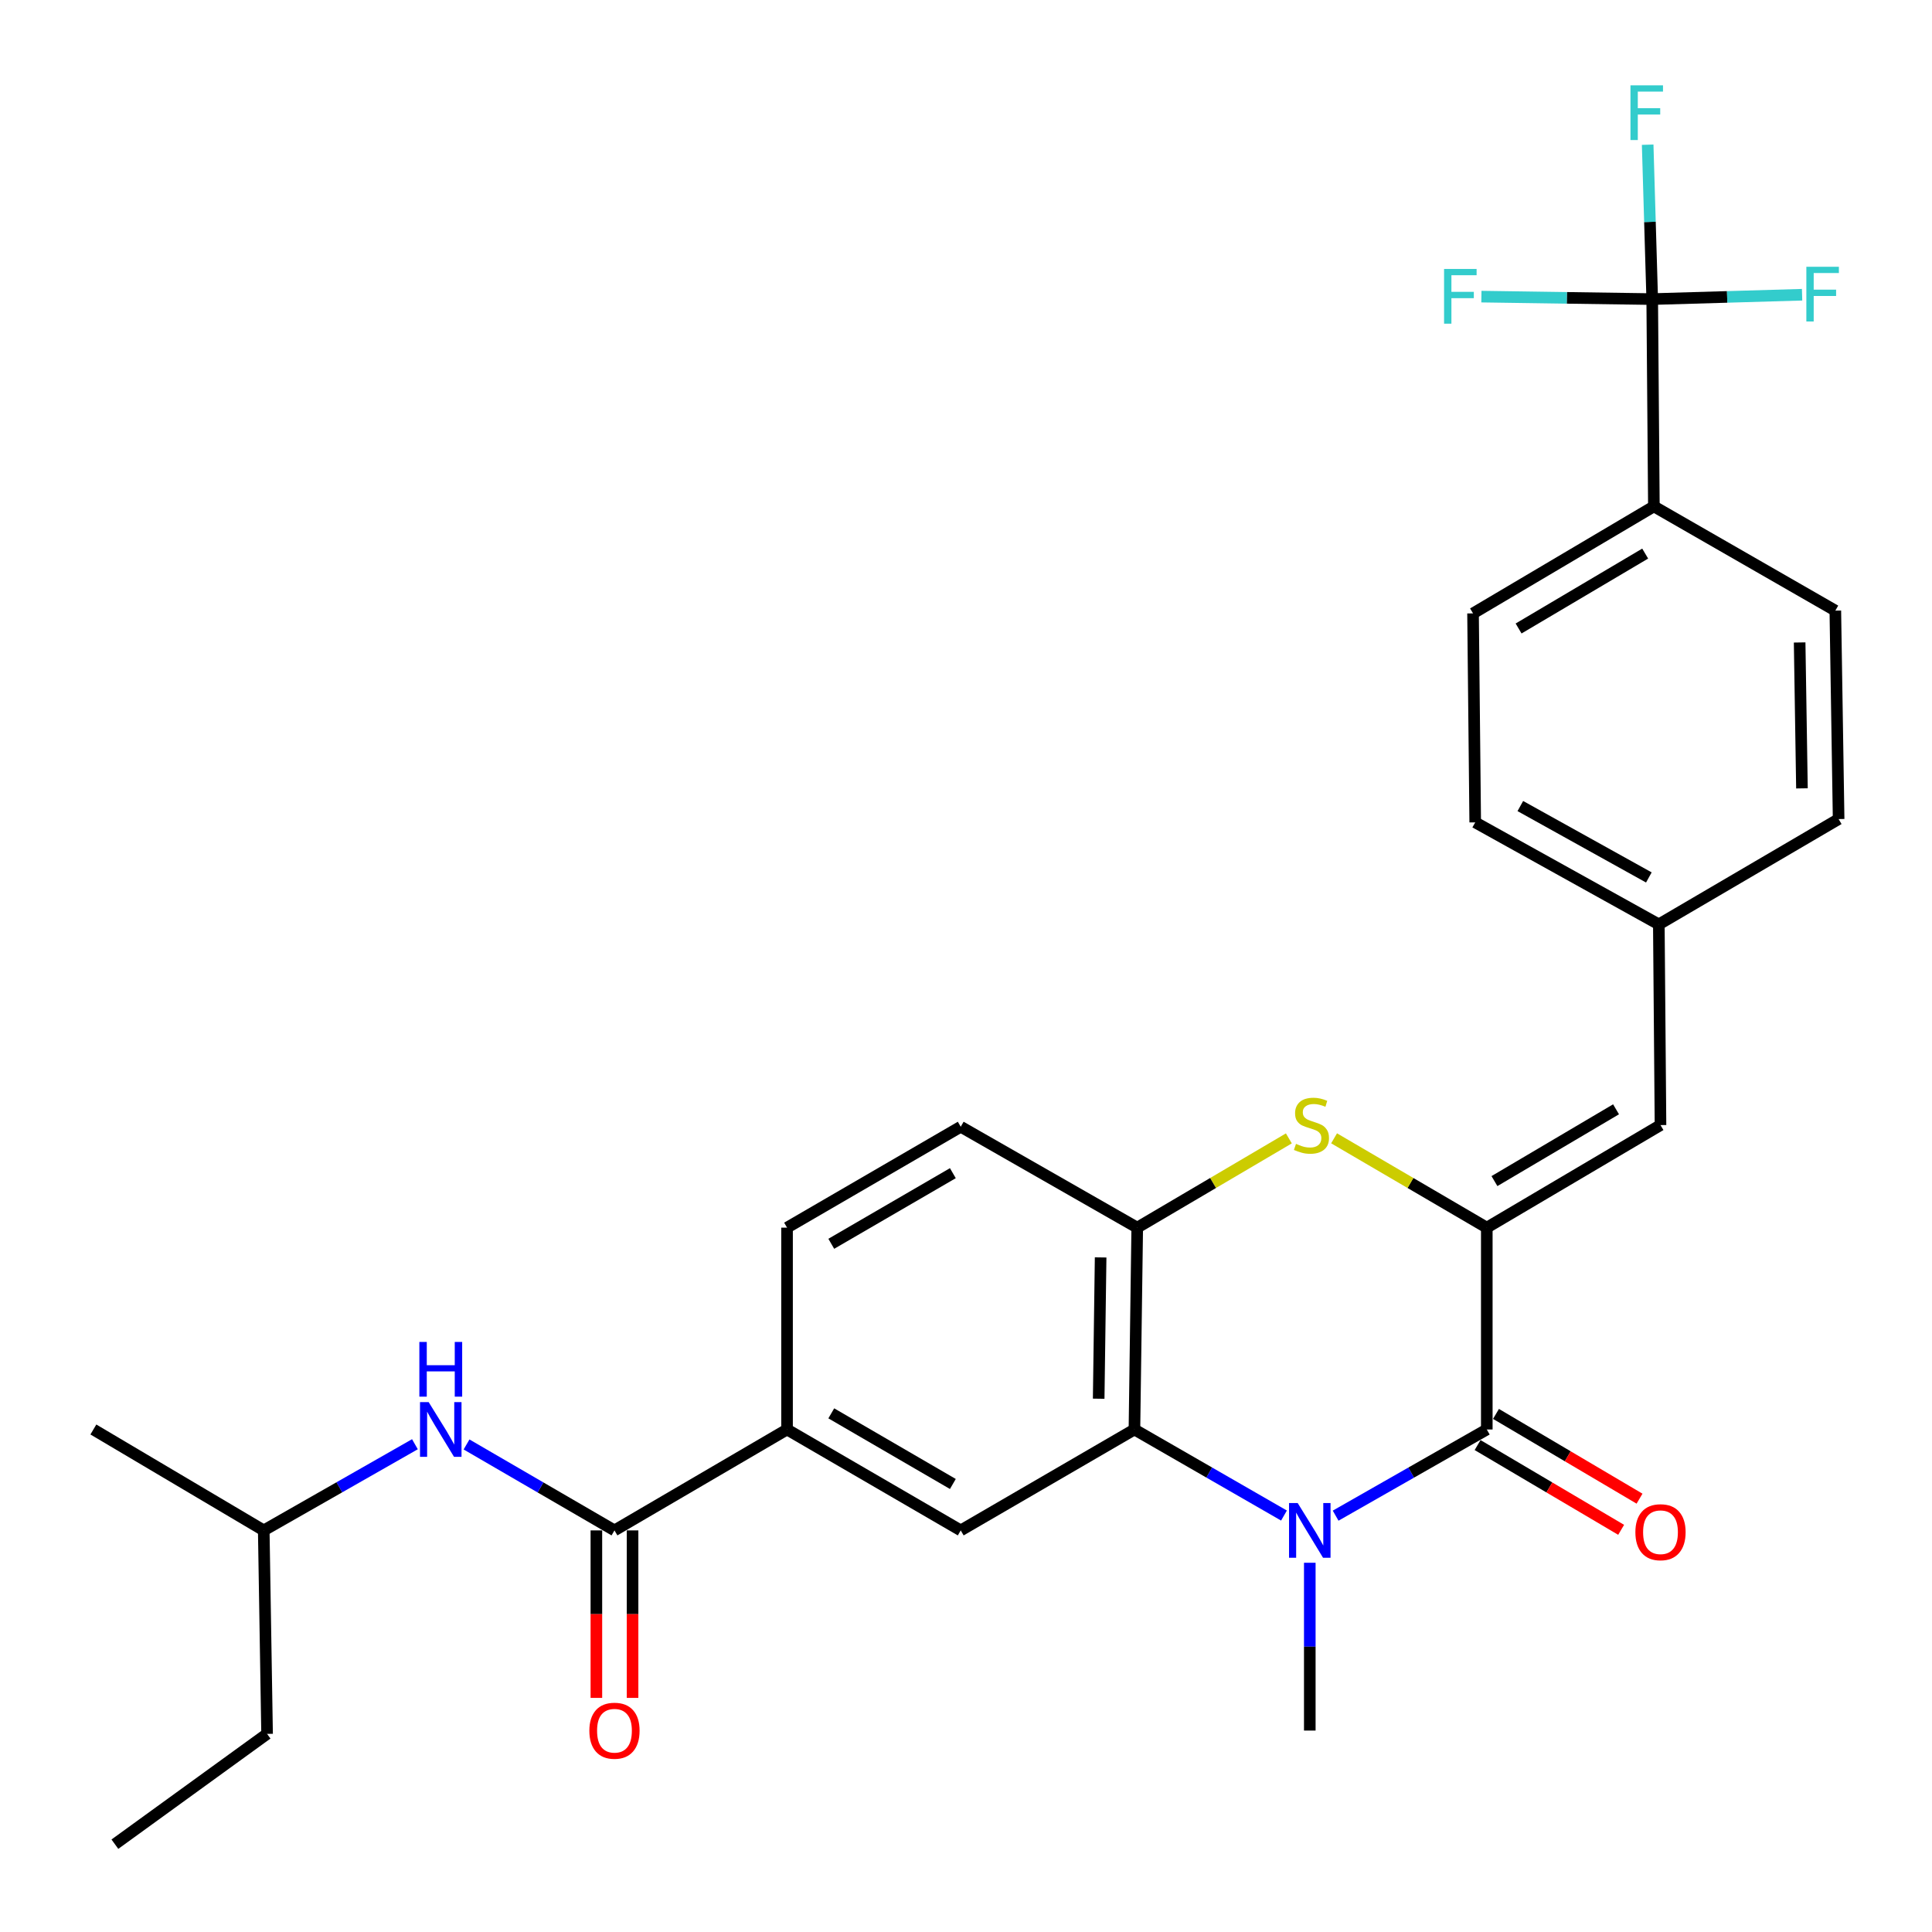 <?xml version='1.0' encoding='iso-8859-1'?>
<svg version='1.1' baseProfile='full'
              xmlns='http://www.w3.org/2000/svg'
                      xmlns:rdkit='http://www.rdkit.org/xml'
                      xmlns:xlink='http://www.w3.org/1999/xlink'
                  xml:space='preserve'
width='1000px' height='1000px' viewBox='0 0 1000 1000'>
<!-- END OF HEADER -->
<rect style='opacity:1.0;fill:#FFFFFF;stroke:none' width='1000' height='1000' x='0' y='0'> </rect>
<path class='bond-1' d='M 691.322,784.508 L 730.441,762.205' style='fill:none;fill-rule:evenodd;stroke:#0000FF;stroke-width:6px;stroke-linecap:butt;stroke-linejoin:miter;stroke-opacity:1' />
<path class='bond-1' d='M 730.441,762.205 L 769.561,739.902' style='fill:none;fill-rule:evenodd;stroke:#000000;stroke-width:6px;stroke-linecap:butt;stroke-linejoin:miter;stroke-opacity:1' />
<path class='bond-2' d='M 664.587,784.447 L 625.885,762.175' style='fill:none;fill-rule:evenodd;stroke:#0000FF;stroke-width:6px;stroke-linecap:butt;stroke-linejoin:miter;stroke-opacity:1' />
<path class='bond-2' d='M 625.885,762.175 L 587.183,739.902' style='fill:none;fill-rule:evenodd;stroke:#000000;stroke-width:6px;stroke-linecap:butt;stroke-linejoin:miter;stroke-opacity:1' />
<path class='bond-22' d='M 677.945,808.885 L 677.945,852.311' style='fill:none;fill-rule:evenodd;stroke:#0000FF;stroke-width:6px;stroke-linecap:butt;stroke-linejoin:miter;stroke-opacity:1' />
<path class='bond-22' d='M 677.945,852.311 L 677.945,895.737' style='fill:none;fill-rule:evenodd;stroke:#000000;stroke-width:6px;stroke-linecap:butt;stroke-linejoin:miter;stroke-opacity:1' />
<path class='bond-0' d='M 769.561,635.426 L 769.561,739.902' style='fill:none;fill-rule:evenodd;stroke:#000000;stroke-width:6px;stroke-linecap:butt;stroke-linejoin:miter;stroke-opacity:1' />
<path class='bond-8' d='M 769.561,635.426 L 859.47,582.34' style='fill:none;fill-rule:evenodd;stroke:#000000;stroke-width:6px;stroke-linecap:butt;stroke-linejoin:miter;stroke-opacity:1' />
<path class='bond-8' d='M 773.525,611.335 L 836.461,574.175' style='fill:none;fill-rule:evenodd;stroke:#000000;stroke-width:6px;stroke-linecap:butt;stroke-linejoin:miter;stroke-opacity:1' />
<path class='bond-29' d='M 769.561,635.426 L 730.039,612.307' style='fill:none;fill-rule:evenodd;stroke:#000000;stroke-width:6px;stroke-linecap:butt;stroke-linejoin:miter;stroke-opacity:1' />
<path class='bond-29' d='M 730.039,612.307 L 690.517,589.189' style='fill:none;fill-rule:evenodd;stroke:#CCCC00;stroke-width:6px;stroke-linecap:butt;stroke-linejoin:miter;stroke-opacity:1' />
<path class='bond-12' d='M 764.8,747.966 L 801.949,769.9' style='fill:none;fill-rule:evenodd;stroke:#000000;stroke-width:6px;stroke-linecap:butt;stroke-linejoin:miter;stroke-opacity:1' />
<path class='bond-12' d='M 801.949,769.9 L 839.098,791.835' style='fill:none;fill-rule:evenodd;stroke:#FF0000;stroke-width:6px;stroke-linecap:butt;stroke-linejoin:miter;stroke-opacity:1' />
<path class='bond-12' d='M 774.322,731.838 L 811.471,753.773' style='fill:none;fill-rule:evenodd;stroke:#000000;stroke-width:6px;stroke-linecap:butt;stroke-linejoin:miter;stroke-opacity:1' />
<path class='bond-12' d='M 811.471,753.773 L 848.621,775.707' style='fill:none;fill-rule:evenodd;stroke:#FF0000;stroke-width:6px;stroke-linecap:butt;stroke-linejoin:miter;stroke-opacity:1' />
<path class='bond-4' d='M 587.183,739.902 L 588.629,635.426' style='fill:none;fill-rule:evenodd;stroke:#000000;stroke-width:6px;stroke-linecap:butt;stroke-linejoin:miter;stroke-opacity:1' />
<path class='bond-4' d='M 568.673,723.971 L 569.685,650.838' style='fill:none;fill-rule:evenodd;stroke:#000000;stroke-width:6px;stroke-linecap:butt;stroke-linejoin:miter;stroke-opacity:1' />
<path class='bond-7' d='M 587.183,739.902 L 497.274,792.135' style='fill:none;fill-rule:evenodd;stroke:#000000;stroke-width:6px;stroke-linecap:butt;stroke-linejoin:miter;stroke-opacity:1' />
<path class='bond-3' d='M 667.113,589.225 L 627.871,612.325' style='fill:none;fill-rule:evenodd;stroke:#CCCC00;stroke-width:6px;stroke-linecap:butt;stroke-linejoin:miter;stroke-opacity:1' />
<path class='bond-3' d='M 627.871,612.325 L 588.629,635.426' style='fill:none;fill-rule:evenodd;stroke:#000000;stroke-width:6px;stroke-linecap:butt;stroke-linejoin:miter;stroke-opacity:1' />
<path class='bond-14' d='M 588.629,635.426 L 497.274,583.203' style='fill:none;fill-rule:evenodd;stroke:#000000;stroke-width:6px;stroke-linecap:butt;stroke-linejoin:miter;stroke-opacity:1' />
<path class='bond-5' d='M 855.183,154.811 L 856.047,262.107' style='fill:none;fill-rule:evenodd;stroke:#000000;stroke-width:6px;stroke-linecap:butt;stroke-linejoin:miter;stroke-opacity:1' />
<path class='bond-16' d='M 855.183,154.811 L 810.977,154.172' style='fill:none;fill-rule:evenodd;stroke:#000000;stroke-width:6px;stroke-linecap:butt;stroke-linejoin:miter;stroke-opacity:1' />
<path class='bond-16' d='M 810.977,154.172 L 766.771,153.533' style='fill:none;fill-rule:evenodd;stroke:#33CCCC;stroke-width:6px;stroke-linecap:butt;stroke-linejoin:miter;stroke-opacity:1' />
<path class='bond-17' d='M 855.183,154.811 L 893.971,153.681' style='fill:none;fill-rule:evenodd;stroke:#000000;stroke-width:6px;stroke-linecap:butt;stroke-linejoin:miter;stroke-opacity:1' />
<path class='bond-17' d='M 893.971,153.681 L 932.76,152.551' style='fill:none;fill-rule:evenodd;stroke:#33CCCC;stroke-width:6px;stroke-linecap:butt;stroke-linejoin:miter;stroke-opacity:1' />
<path class='bond-18' d='M 855.183,154.811 L 854.007,114.855' style='fill:none;fill-rule:evenodd;stroke:#000000;stroke-width:6px;stroke-linecap:butt;stroke-linejoin:miter;stroke-opacity:1' />
<path class='bond-18' d='M 854.007,114.855 L 852.83,74.899' style='fill:none;fill-rule:evenodd;stroke:#33CCCC;stroke-width:6px;stroke-linecap:butt;stroke-linejoin:miter;stroke-opacity:1' />
<path class='bond-6' d='M 318.049,792.135 L 407.375,739.902' style='fill:none;fill-rule:evenodd;stroke:#000000;stroke-width:6px;stroke-linecap:butt;stroke-linejoin:miter;stroke-opacity:1' />
<path class='bond-10' d='M 318.049,792.135 L 279.764,769.893' style='fill:none;fill-rule:evenodd;stroke:#000000;stroke-width:6px;stroke-linecap:butt;stroke-linejoin:miter;stroke-opacity:1' />
<path class='bond-10' d='M 279.764,769.893 L 241.479,747.651' style='fill:none;fill-rule:evenodd;stroke:#0000FF;stroke-width:6px;stroke-linecap:butt;stroke-linejoin:miter;stroke-opacity:1' />
<path class='bond-13' d='M 308.684,792.135 L 308.684,835.481' style='fill:none;fill-rule:evenodd;stroke:#000000;stroke-width:6px;stroke-linecap:butt;stroke-linejoin:miter;stroke-opacity:1' />
<path class='bond-13' d='M 308.684,835.481 L 308.684,878.827' style='fill:none;fill-rule:evenodd;stroke:#FF0000;stroke-width:6px;stroke-linecap:butt;stroke-linejoin:miter;stroke-opacity:1' />
<path class='bond-13' d='M 327.413,792.135 L 327.413,835.481' style='fill:none;fill-rule:evenodd;stroke:#000000;stroke-width:6px;stroke-linecap:butt;stroke-linejoin:miter;stroke-opacity:1' />
<path class='bond-13' d='M 327.413,835.481 L 327.413,878.827' style='fill:none;fill-rule:evenodd;stroke:#FF0000;stroke-width:6px;stroke-linecap:butt;stroke-linejoin:miter;stroke-opacity:1' />
<path class='bond-9' d='M 497.274,792.135 L 407.375,739.902' style='fill:none;fill-rule:evenodd;stroke:#000000;stroke-width:6px;stroke-linecap:butt;stroke-linejoin:miter;stroke-opacity:1' />
<path class='bond-9' d='M 493.198,768.106 L 430.269,731.543' style='fill:none;fill-rule:evenodd;stroke:#000000;stroke-width:6px;stroke-linecap:butt;stroke-linejoin:miter;stroke-opacity:1' />
<path class='bond-19' d='M 859.47,582.34 L 858.606,478.457' style='fill:none;fill-rule:evenodd;stroke:#000000;stroke-width:6px;stroke-linecap:butt;stroke-linejoin:miter;stroke-opacity:1' />
<path class='bond-15' d='M 407.375,739.902 L 407.375,635.426' style='fill:none;fill-rule:evenodd;stroke:#000000;stroke-width:6px;stroke-linecap:butt;stroke-linejoin:miter;stroke-opacity:1' />
<path class='bond-25' d='M 214.763,747.528 L 175.638,769.831' style='fill:none;fill-rule:evenodd;stroke:#0000FF;stroke-width:6px;stroke-linecap:butt;stroke-linejoin:miter;stroke-opacity:1' />
<path class='bond-25' d='M 175.638,769.831 L 136.514,792.135' style='fill:none;fill-rule:evenodd;stroke:#000000;stroke-width:6px;stroke-linecap:butt;stroke-linejoin:miter;stroke-opacity:1' />
<path class='bond-11' d='M 856.047,262.107 L 762.444,317.492' style='fill:none;fill-rule:evenodd;stroke:#000000;stroke-width:6px;stroke-linecap:butt;stroke-linejoin:miter;stroke-opacity:1' />
<path class='bond-11' d='M 851.544,286.533 L 786.022,325.303' style='fill:none;fill-rule:evenodd;stroke:#000000;stroke-width:6px;stroke-linecap:butt;stroke-linejoin:miter;stroke-opacity:1' />
<path class='bond-31' d='M 856.047,262.107 L 949.962,316.057' style='fill:none;fill-rule:evenodd;stroke:#000000;stroke-width:6px;stroke-linecap:butt;stroke-linejoin:miter;stroke-opacity:1' />
<path class='bond-30' d='M 497.274,583.203 L 407.375,635.426' style='fill:none;fill-rule:evenodd;stroke:#000000;stroke-width:6px;stroke-linecap:butt;stroke-linejoin:miter;stroke-opacity:1' />
<path class='bond-30' d='M 493.197,607.232 L 430.268,643.787' style='fill:none;fill-rule:evenodd;stroke:#000000;stroke-width:6px;stroke-linecap:butt;stroke-linejoin:miter;stroke-opacity:1' />
<path class='bond-23' d='M 858.606,478.457 L 951.668,423.945' style='fill:none;fill-rule:evenodd;stroke:#000000;stroke-width:6px;stroke-linecap:butt;stroke-linejoin:miter;stroke-opacity:1' />
<path class='bond-24' d='M 858.606,478.457 L 763.568,425.662' style='fill:none;fill-rule:evenodd;stroke:#000000;stroke-width:6px;stroke-linecap:butt;stroke-linejoin:miter;stroke-opacity:1' />
<path class='bond-24' d='M 853.445,454.165 L 786.918,417.209' style='fill:none;fill-rule:evenodd;stroke:#000000;stroke-width:6px;stroke-linecap:butt;stroke-linejoin:miter;stroke-opacity:1' />
<path class='bond-20' d='M 949.962,316.057 L 951.668,423.945' style='fill:none;fill-rule:evenodd;stroke:#000000;stroke-width:6px;stroke-linecap:butt;stroke-linejoin:miter;stroke-opacity:1' />
<path class='bond-20' d='M 931.491,332.536 L 932.686,408.058' style='fill:none;fill-rule:evenodd;stroke:#000000;stroke-width:6px;stroke-linecap:butt;stroke-linejoin:miter;stroke-opacity:1' />
<path class='bond-21' d='M 762.444,317.492 L 763.568,425.662' style='fill:none;fill-rule:evenodd;stroke:#000000;stroke-width:6px;stroke-linecap:butt;stroke-linejoin:miter;stroke-opacity:1' />
<path class='bond-26' d='M 136.514,792.135 L 138.241,897.454' style='fill:none;fill-rule:evenodd;stroke:#000000;stroke-width:6px;stroke-linecap:butt;stroke-linejoin:miter;stroke-opacity:1' />
<path class='bond-27' d='M 136.514,792.135 L 48.332,739.902' style='fill:none;fill-rule:evenodd;stroke:#000000;stroke-width:6px;stroke-linecap:butt;stroke-linejoin:miter;stroke-opacity:1' />
<path class='bond-28' d='M 138.241,897.454 L 59.465,954.545' style='fill:none;fill-rule:evenodd;stroke:#000000;stroke-width:6px;stroke-linecap:butt;stroke-linejoin:miter;stroke-opacity:1' />
<path  class='atom-0' d='M 671.685 777.975
L 680.965 792.975
Q 681.885 794.455, 683.365 797.135
Q 684.845 799.815, 684.925 799.975
L 684.925 777.975
L 688.685 777.975
L 688.685 806.295
L 684.805 806.295
L 674.845 789.895
Q 673.685 787.975, 672.445 785.775
Q 671.245 783.575, 670.885 782.895
L 670.885 806.295
L 667.205 806.295
L 667.205 777.975
L 671.685 777.975
' fill='#0000FF'/>
<path  class='atom-4' d='M 670.809 592.06
Q 671.129 592.18, 672.449 592.74
Q 673.769 593.3, 675.209 593.66
Q 676.689 593.98, 678.129 593.98
Q 680.809 593.98, 682.369 592.7
Q 683.929 591.38, 683.929 589.1
Q 683.929 587.54, 683.129 586.58
Q 682.369 585.62, 681.169 585.1
Q 679.969 584.58, 677.969 583.98
Q 675.449 583.22, 673.929 582.5
Q 672.449 581.78, 671.369 580.26
Q 670.329 578.74, 670.329 576.18
Q 670.329 572.62, 672.729 570.42
Q 675.169 568.22, 679.969 568.22
Q 683.249 568.22, 686.969 569.78
L 686.049 572.86
Q 682.649 571.46, 680.089 571.46
Q 677.329 571.46, 675.809 572.62
Q 674.289 573.74, 674.329 575.7
Q 674.329 577.22, 675.089 578.14
Q 675.889 579.06, 677.009 579.58
Q 678.169 580.1, 680.089 580.7
Q 682.649 581.5, 684.169 582.3
Q 685.689 583.1, 686.769 584.74
Q 687.889 586.34, 687.889 589.1
Q 687.889 593.02, 685.249 595.14
Q 682.649 597.22, 678.289 597.22
Q 675.769 597.22, 673.849 596.66
Q 671.969 596.14, 669.729 595.22
L 670.809 592.06
' fill='#CCCC00'/>
<path  class='atom-11' d='M 221.88 725.742
L 231.16 740.742
Q 232.08 742.222, 233.56 744.902
Q 235.04 747.582, 235.12 747.742
L 235.12 725.742
L 238.88 725.742
L 238.88 754.062
L 235 754.062
L 225.04 737.662
Q 223.88 735.742, 222.64 733.542
Q 221.44 731.342, 221.08 730.662
L 221.08 754.062
L 217.4 754.062
L 217.4 725.742
L 221.88 725.742
' fill='#0000FF'/>
<path  class='atom-11' d='M 217.06 694.59
L 220.9 694.59
L 220.9 706.63
L 235.38 706.63
L 235.38 694.59
L 239.22 694.59
L 239.22 722.91
L 235.38 722.91
L 235.38 709.83
L 220.9 709.83
L 220.9 722.91
L 217.06 722.91
L 217.06 694.59
' fill='#0000FF'/>
<path  class='atom-13' d='M 846.47 793.068
Q 846.47 786.268, 849.83 782.468
Q 853.19 778.668, 859.47 778.668
Q 865.75 778.668, 869.11 782.468
Q 872.47 786.268, 872.47 793.068
Q 872.47 799.948, 869.07 803.868
Q 865.67 807.748, 859.47 807.748
Q 853.23 807.748, 849.83 803.868
Q 846.47 799.988, 846.47 793.068
M 859.47 804.548
Q 863.79 804.548, 866.11 801.668
Q 868.47 798.748, 868.47 793.068
Q 868.47 787.508, 866.11 784.708
Q 863.79 781.868, 859.47 781.868
Q 855.15 781.868, 852.79 784.668
Q 850.47 787.468, 850.47 793.068
Q 850.47 798.788, 852.79 801.668
Q 855.15 804.548, 859.47 804.548
' fill='#FF0000'/>
<path  class='atom-14' d='M 305.049 895.817
Q 305.049 889.017, 308.409 885.217
Q 311.769 881.417, 318.049 881.417
Q 324.329 881.417, 327.689 885.217
Q 331.049 889.017, 331.049 895.817
Q 331.049 902.697, 327.649 906.617
Q 324.249 910.497, 318.049 910.497
Q 311.809 910.497, 308.409 906.617
Q 305.049 902.737, 305.049 895.817
M 318.049 907.297
Q 322.369 907.297, 324.689 904.417
Q 327.049 901.497, 327.049 895.817
Q 327.049 890.257, 324.689 887.457
Q 322.369 884.617, 318.049 884.617
Q 313.729 884.617, 311.369 887.417
Q 309.049 890.217, 309.049 895.817
Q 309.049 901.537, 311.369 904.417
Q 313.729 907.297, 318.049 907.297
' fill='#FF0000'/>
<path  class='atom-17' d='M 747.448 139.215
L 764.288 139.215
L 764.288 142.455
L 751.248 142.455
L 751.248 151.055
L 762.848 151.055
L 762.848 154.335
L 751.248 154.335
L 751.248 167.535
L 747.448 167.535
L 747.448 139.215
' fill='#33CCCC'/>
<path  class='atom-18' d='M 934.966 138.081
L 951.806 138.081
L 951.806 141.321
L 938.766 141.321
L 938.766 149.921
L 950.366 149.921
L 950.366 153.201
L 938.766 153.201
L 938.766 166.401
L 934.966 166.401
L 934.966 138.081
' fill='#33CCCC'/>
<path  class='atom-19' d='M 843.923 44.166
L 860.763 44.166
L 860.763 47.406
L 847.723 47.406
L 847.723 56.006
L 859.323 56.006
L 859.323 59.286
L 847.723 59.286
L 847.723 72.486
L 843.923 72.486
L 843.923 44.166
' fill='#33CCCC'/>
</svg>
